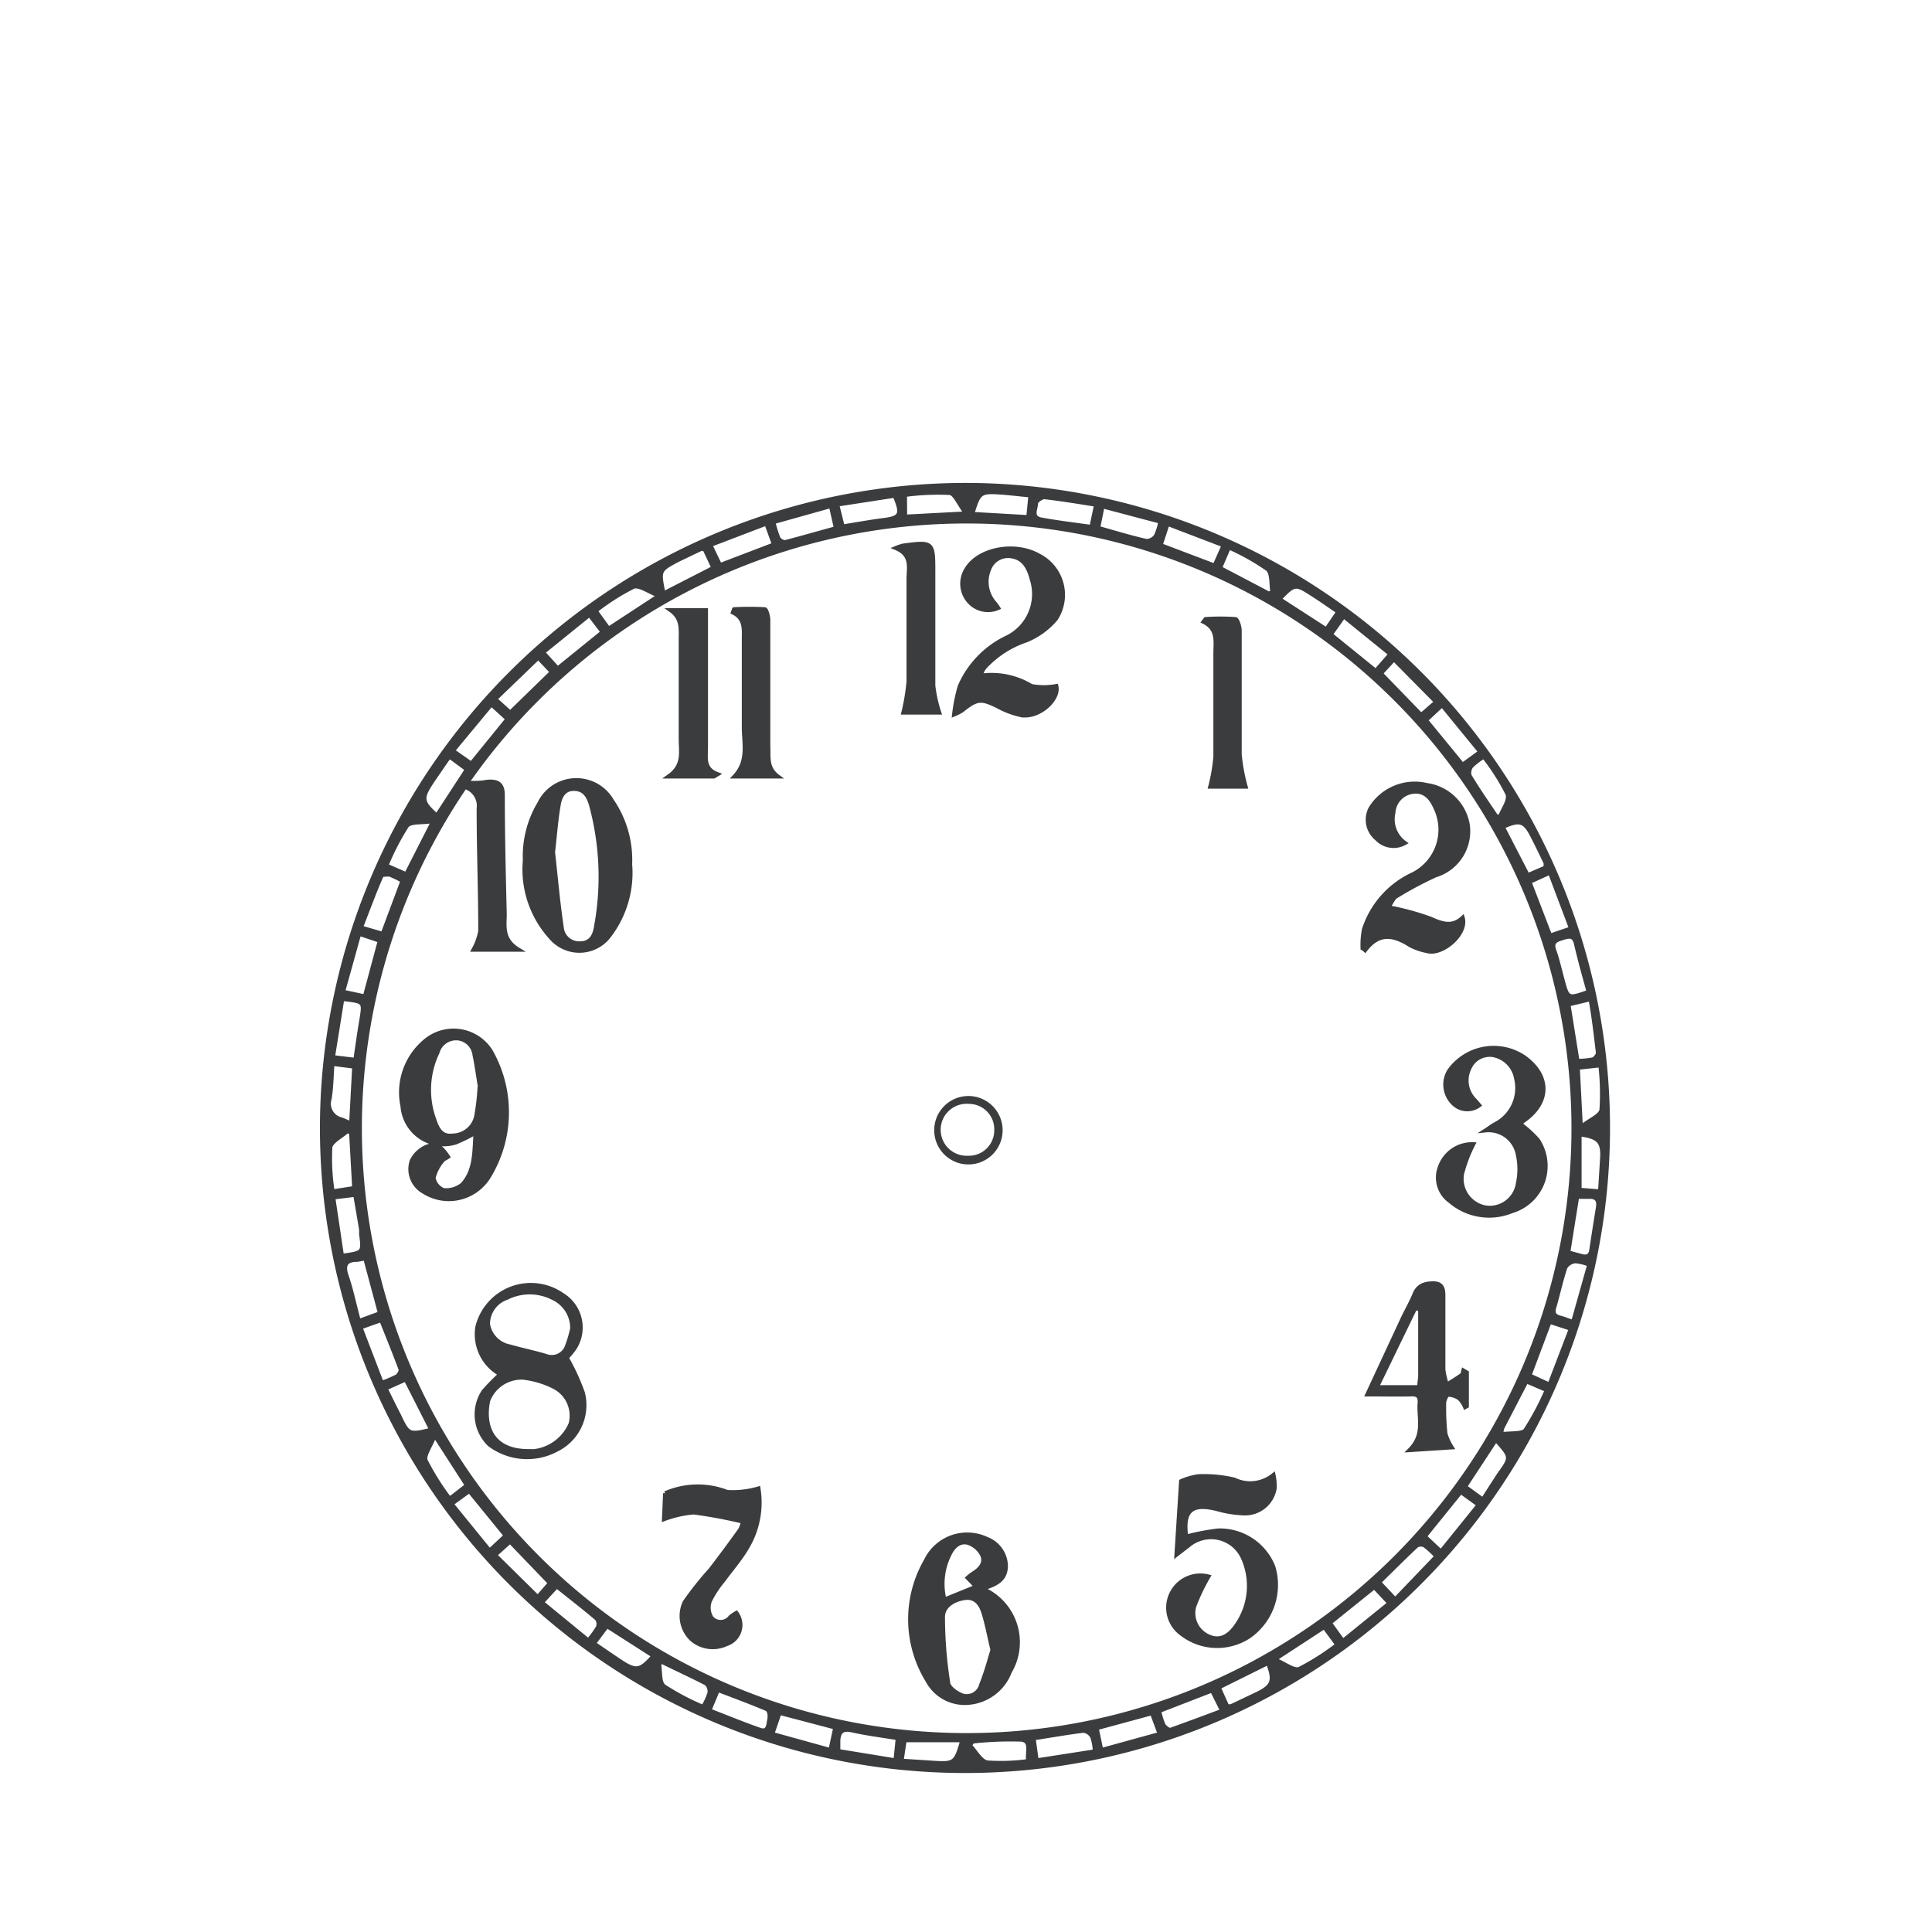 <svg id="Layer_6" data-name="Layer 6" xmlns="http://www.w3.org/2000/svg" viewBox="0 0 120 120"><defs><style>.cls-1{fill:#3b3c3d;stroke:#3b3c3d;stroke-miterlimit:10;stroke-width:0.25px;}</style></defs><path class="cls-1" d="M60,30.12A39.94,39.94,0,1,1,20,69.54,40,40,0,0,1,60,30.12ZM28.88,48.88a37.69,37.69,0,1,0,31.2-16.49A37.78,37.78,0,0,0,29,48.63c.55,0,.9,0,1.23-.07.62-.06,1,.08,1,.82,0,2.46.06,4.92.12,7.39,0,.75-.19,1.59.86,2.22H29.41a3.81,3.81,0,0,0,.42-1.16c0-2.53-.1-5.07-.1-7.61A1.23,1.23,0,0,0,28.88,48.88Zm23,58.42-3.46-.91-.45,1.31,3.61,1ZM22.29,82.05l1.31-.48-.91-3.39c-.22,0-.36.06-.51.07-.65,0-.9.28-.65,1C21.83,80.12,22,81,22.29,82.05Zm49.26,24.36-3.43.93.28,1.36,3.63-1ZM47.6,32.52l-3.48,1.33.6,1.25,3.35-1.28ZM21.26,62.05l-.58,3.61,1.39.17c.13-.88.24-1.7.38-2.51C22.63,62.2,22.64,62.2,21.26,62.05Zm46.82-30.7c-1.14-.18-2.17-.35-3.21-.47-.17,0-.52.24-.52.38,0,.33-.33.86.28,1,1,.19,2.06.31,3.16.47ZM72,106.27a4.49,4.49,0,0,0,.26.85c.08.16.35.36.45.32,1-.36,2.09-.76,3.2-1.18L75.28,105ZM51.61,31.43l-3.57,1a6.5,6.5,0,0,0,.31,1,.51.51,0,0,0,.43.24c1-.26,2-.55,3.14-.86ZM22.31,58l-1,3.6,1.35.29.93-3.46Zm76.48,4.06-1.37.33.56,3.5a5.05,5.05,0,0,0,.91-.08c.15,0,.37-.29.36-.42C99.12,64.31,99,63.22,98.79,62.06ZM55.62,109.34l.14-1.38c-1-.16-1.92-.28-2.83-.48-.59-.13-.82.06-.86.61,0,.19,0,.39,0,.67ZM52,31.34l.34,1.36c.89-.14,1.68-.29,2.48-.39,1.13-.14,1.25-.34.75-1.52ZM21.24,78c1.34-.19,1.34-.19,1.19-1.34,0-.09,0-.19,0-.29-.12-.71-.24-1.42-.37-2.16l-1.36.17Zm15.3,23.89a5.69,5.69,0,0,0,.6-.82.57.57,0,0,0-.08-.54c-.8-.68-1.63-1.32-2.48-2l-.92,1Zm7.52,4.35c1.09.42,2.1.84,3.14,1.2.54.19.52-.35.58-.63s0-.61-.19-.67c-1-.42-1.94-.77-3-1.17ZM97.41,77.79l.81.22c.36.1.57,0,.62-.39.13-.87.27-1.75.41-2.62.08-.47-.1-.69-.59-.66-.23,0-.47,0-.7,0C97.77,75.53,97.59,76.64,97.41,77.79ZM28.13,46.63l1.14.8,2.25-2.77-1-.91Zm70.55,15c-.28-1-.56-2-.79-3-.12-.53-.4-.5-.81-.37s-.74.22-.54.78.34,1.18.5,1.77C97.37,62.06,97.37,62.06,98.68,61.6Zm-12.32-21-2.9-2.35-.8,1.13,2.79,2.26ZM82.6,100.8l.81,1.12,2.89-2.34-.94-1ZM72.07,32.4l-3.59-.95-.27,1.34c1.05.29,2,.59,3,.81a.73.73,0,0,0,.58-.31A3.54,3.54,0,0,0,72.07,32.4ZM91.94,46.7l-2.37-2.9-1,.93,2.27,2.77Zm5.77,35.4,1-3.55a2.92,2.92,0,0,0-.87-.21.82.82,0,0,0-.61.38c-.27.81-.45,1.65-.69,2.48-.11.36,0,.55.36.64S97.32,82,97.71,82.1Zm-74,3.79a7.77,7.77,0,0,0,.94-.4c.12-.08.27-.33.23-.44-.37-1-.78-2-1.2-3.06l-1.29.46Zm4.34,7.52,2.36,2.9,1-.93-2.26-2.77Zm60.22-49,.93-.81-2.62-2.65-.81.88ZM96.24,86l1.33-3.47-1.32-.43L95,85.43ZM68,108.78a3.1,3.1,0,0,0-.16-.9.73.73,0,0,0-.54-.38c-1,.12-2,.3-3.1.47l.19,1.37Zm8-74.91-3.48-1.33-.43,1.32,3.35,1.27ZM23.77,58,25,54.71a5.77,5.77,0,0,0-.81-.39c-.15,0-.46,0-.49.07-.44,1-.85,2.12-1.28,3.22ZM36.61,38.19l-2.88,2.33.91,1,2.79-2.26ZM88.5,95.43l1,.94,2.34-2.9-1.11-.8ZM95,54.78l1.28,3.33,1.3-.44L96.27,54.2ZM89.22,96.67a5.65,5.65,0,0,0-.74-.68A.53.53,0,0,0,88,96c-.79.74-1.55,1.5-2.34,2.28l1,1.06ZM31.69,44.26l2.59-2.52-.85-.89-2.67,2.57Zm-.94,52.33L33.4,99.2l.76-.87-2.48-2.58Zm29,11.5H56.19L56,109.36l2,.13C59.28,109.57,59.37,109.51,59.77,108.09Zm-3.53-76L60,31.89c-.43-.56-.69-1.23-1-1.27a15.57,15.57,0,0,0-2.79.12ZM64,30.77c-.68-.06-1.29-.14-1.89-.18-1.24-.08-1.31,0-1.72,1.33l3.48.2Zm-37.23,58-1.57-3.09-1.25.56c.3.61.57,1.16.85,1.7C25.35,89.11,25.42,89.14,26.75,88.81ZM98.19,70c.55-.44,1.23-.7,1.28-1.07a15.2,15.2,0,0,0-.07-2.76L98,66.32ZM83.12,38c-.59-.4-1.11-.77-1.65-1.11-1-.65-1.08-.64-2,.32l2.91,1.88ZM93.23,89.08c.59-.08,1.3,0,1.51-.24a16.86,16.86,0,0,0,1.33-2.5l-1.26-.54c-.52,1-1,1.93-1.49,2.87A3.21,3.21,0,0,0,93.23,89.08Zm-56.34,13c.61.41,1.15.79,1.7,1.15.92.6,1.2.54,2-.38L37.7,101Zm4.28,1.14-.24.08c.1.49,0,1.21.32,1.44a15,15,0,0,0,2.42,1.28,4.07,4.07,0,0,0,.4-.88.68.68,0,0,0-.2-.57C43,104.12,42.07,103.69,41.17,103.25Zm34.53,1.59.52,1.16a.83.83,0,0,0,.26,0l1.6-.76c1-.49,1.09-.82.68-1.92ZM96,53.88c0-.14,0-.22,0-.28-.26-.55-.53-1.11-.81-1.65-.5-1-.81-1.05-1.85-.59l1.55,3ZM99.38,74c.05-.76.09-1.42.13-2.07.06-1-.21-1.33-1.4-1.47V73.9ZM25.23,54.3,26.91,51c-.71.12-1.43,0-1.65.32A15.47,15.47,0,0,0,24,53.76Zm67.71-3.59.24,0c.17-.47.6-1,.45-1.4A13.85,13.85,0,0,0,92.16,47a4.39,4.39,0,0,0-.76.58.68.68,0,0,0-.12.6C91.81,49.06,92.38,49.88,92.94,50.71ZM41.21,36.86l3.1-1.59-.55-1.17a1,1,0,0,0-.23,0l-1.46.7C40.92,35.42,40.92,35.42,41.21,36.86Zm19.2,71.31-.17.24c.36.37.68,1,1.09,1.06a12.21,12.21,0,0,0,2.54-.09c-.11-.53.26-1.26-.46-1.33A21.57,21.57,0,0,0,60.41,108.17ZM29,92.26l-2-3.1c-.25.66-.69,1.23-.56,1.56a15.54,15.54,0,0,0,1.49,2.37ZM21.81,70.39l-.2-.16c-.38.34-1,.65-1.09,1A13.13,13.13,0,0,0,20.66,74L22,73.79Zm0-.59L22,66.25l-1.35-.17c-.06.78-.06,1.49-.18,2.18a1,1,0,0,0,.74,1.27A6.06,6.06,0,0,1,21.81,69.8Zm57-32.93.22-.09c-.09-.5,0-1.21-.33-1.45A14.81,14.81,0,0,0,76.33,34l-.55,1.28ZM92.91,89.43,91,92.34l1.1.8,1-1.55C93.88,90.51,93.88,90.51,92.91,89.43ZM79.17,103.07c.62.26,1.2.72,1.53.59a15.06,15.06,0,0,0,2.36-1.5l-.81-1.1ZM27.93,47a2.92,2.92,0,0,0-.21.26c-.3.44-.61.88-.91,1.33-.66,1-.62,1.23.32,2.07L29,47.79Zm13-10c-.63-.24-1.23-.69-1.59-.55A13.78,13.78,0,0,0,37,37.94l.8,1.11Z"/><path class="cls-1" d="M27.83,71.85c-.14.1-.28.14-.34.23a2.67,2.67,0,0,0-.56,1.08,1,1,0,0,0,.62.76,1.6,1.6,0,0,0,1.17-.35c.8-.88.73-2,.82-3.22a10,10,0,0,1-1.23.61A2.56,2.56,0,0,1,25,68.71a4.15,4.15,0,0,1,1.52-4.14,2.73,2.73,0,0,1,3.95.7,7.67,7.67,0,0,1-.16,7.9,2.91,2.91,0,0,1-4,.85,1.61,1.61,0,0,1-.74-1.91,1.81,1.81,0,0,1,.94-.89C27.1,71,27.39,71.19,27.83,71.85Zm2-4.22c-.11-.63-.21-1.39-.36-2.13a1.17,1.17,0,0,0-1-1,1.2,1.2,0,0,0-1.3.88,5.39,5.39,0,0,0-.2,4.15c.18.53.41,1.1,1.15,1a1.51,1.51,0,0,0,1.45-1.16A14,14,0,0,0,29.78,67.63Z"/><path class="cls-1" d="M61,98.67a3.61,3.61,0,0,1,1.72,5.17,3,3,0,0,1-2.51,1.92,2.62,2.62,0,0,1-2.6-1.37,7.28,7.28,0,0,1-.1-7.46,2.84,2.84,0,0,1,3.77-1.35,1.84,1.84,0,0,1,1.2,1.7C62.46,98,62.05,98.39,61,98.67Zm.63,3.75c-.2-.84-.33-1.56-.55-2.26-.17-.54-.5-1-1.17-.9s-1.33.48-1.34,1.16a26.48,26.48,0,0,0,.32,4.07c0,.32.53.69.89.82a.92.92,0,0,0,1.16-.66C61.24,103.9,61.45,103.13,61.66,102.42Zm-1-3.87L60.1,98a2.59,2.59,0,0,1,.33-.26c.43-.26.79-.64.58-1.14a1.51,1.51,0,0,0-.85-.76c-.54-.17-.94.21-1.17.68a4.09,4.09,0,0,0-.33,2.83Z"/><path class="cls-1" d="M39.14,53.68a6.44,6.44,0,0,1-1.25,4.38,2.32,2.32,0,0,1-3.66.19,6.29,6.29,0,0,1-1.63-4.82,6.38,6.38,0,0,1,.9-3.53A2.55,2.55,0,0,1,38,49.72,6.53,6.53,0,0,1,39.14,53.68Zm-4.79-.74c.18,1.58.31,3.12.54,4.65a1.08,1.08,0,0,0,1.15,1c.73,0,.92-.58,1-1.15A17,17,0,0,0,36.71,50c-.17-.59-.44-1-1.07-1s-.86.5-.94,1C34.54,50.92,34.46,52,34.35,52.94Z"/><path class="cls-1" d="M73.07,96.57,73.36,92a4.09,4.09,0,0,1,1.07-.31,8.24,8.24,0,0,1,2.23.21,2.28,2.28,0,0,0,2.44-.29,3.1,3.1,0,0,1,.07.84A1.86,1.86,0,0,1,77.29,94a6.83,6.83,0,0,1-1.67-.26c-1.6-.41-2.17.08-1.94,1.7a13.82,13.82,0,0,1,2-.38,3.58,3.58,0,0,1,3.41,2.26,3.9,3.9,0,0,1-1.55,4.35,3.61,3.61,0,0,1-4.15-.19,2,2,0,0,1,1.67-3.56,12.38,12.38,0,0,0-.88,1.84,1.58,1.58,0,0,0,.91,1.89c.64.27,1.2.06,1.73-.73a4.25,4.25,0,0,0,.38-4.16A2.17,2.17,0,0,0,73.81,96C73.61,96.15,73.42,96.3,73.07,96.57Z"/><path class="cls-1" d="M62,37.76a1.57,1.57,0,0,1-1.84-.43A1.67,1.67,0,0,1,60,35.4c.72-1.29,3-1.75,4.51-.9a2.74,2.74,0,0,1,1.08,3.93,4.74,4.74,0,0,1-1.86,1.35,6.18,6.18,0,0,0-2.56,1.66,1.29,1.29,0,0,0-.19.32.7.7,0,0,0,0,.2,4.77,4.77,0,0,1,3.08.65,4.23,4.23,0,0,0,1.55,0c.21.81-1.06,2-2.19,1.81A5.47,5.47,0,0,1,62,43.89c-1.06-.53-1.31-.51-2.25.24a3,3,0,0,1-.49.25,10.35,10.35,0,0,1,.35-1.75,6,6,0,0,1,2.86-3A3,3,0,0,0,64.09,36c-.18-.7-.48-1.34-1.29-1.45a1.25,1.25,0,0,0-1.36.8,2,2,0,0,0,.3,2.06A2.61,2.61,0,0,1,62,37.76Z"/><path class="cls-1" d="M86.23,56.35a16.6,16.6,0,0,1,2.62.71c.73.33,1.36.54,2-.06.3,1-1.28,2.36-2.23,2.07a3.84,3.84,0,0,1-1-.34c-1-.64-1.94-.89-2.83.29l-.16-.14a4.92,4.92,0,0,1,.09-1.16,5.71,5.71,0,0,1,3-3.4,3.1,3.1,0,0,0,1.44-4.14c-.26-.6-.66-1.09-1.39-1a1.38,1.38,0,0,0-1.22,1.29,1.81,1.81,0,0,0,.71,1.89,1.43,1.43,0,0,1-1.75-.27,1.52,1.52,0,0,1-.39-1.87,3.22,3.22,0,0,1,3.5-1.46,3,3,0,0,1,2.54,2.43,2.86,2.86,0,0,1-2,3.18,22.48,22.48,0,0,0-2.51,1.35C86.5,55.87,86.36,56.19,86.23,56.35Z"/><path class="cls-1" d="M91.51,71.07a8.87,8.87,0,0,0-.7,1.84A1.81,1.81,0,0,0,92.28,75a1.77,1.77,0,0,0,2-1.5,4.13,4.13,0,0,0,0-1.75,1.84,1.84,0,0,0-2-1.54c.19-.12.36-.26.56-.37A2.52,2.52,0,0,0,94.17,67a1.78,1.78,0,0,0-1.46-1.47,1.37,1.37,0,0,0-1.44.82,1.72,1.72,0,0,0,.35,2l.26.3a1.23,1.23,0,0,1-1.64-.14,1.63,1.63,0,0,1-.23-2,3.39,3.39,0,0,1,4.71-.81c1.57,1.16,1.53,2.81-.11,3.93a1.62,1.62,0,0,0-.19.18,7.08,7.08,0,0,1,1.1,1,2.93,2.93,0,0,1-1.62,4.42,3.72,3.72,0,0,1-3.83-.62,1.8,1.8,0,0,1-.64-2.11A2.11,2.11,0,0,1,91.51,71.07Z"/><path class="cls-1" d="M45.74,100.18a1.25,1.25,0,0,1-.62,1.94,2,2,0,0,1-2.16-.3,2,2,0,0,1-.43-2.31,20.21,20.21,0,0,1,1.59-2c.63-.82,1.24-1.64,1.84-2.48a1.6,1.6,0,0,0,.18-.52,30.72,30.72,0,0,0-3.06-.57,7,7,0,0,0-1.84.42l.07-1.61a5.07,5.07,0,0,1,3.86-.08,5.67,5.67,0,0,0,1.94-.22,5.44,5.44,0,0,1-.72,3.7c-.42.72-1,1.37-1.45,2a6.25,6.25,0,0,0-.85,1.29,1.2,1.2,0,0,0,.11,1.05.75.75,0,0,0,1.17-.06A2.51,2.51,0,0,1,45.74,100.18Z"/><path class="cls-1" d="M31.08,85.36a2.84,2.84,0,0,1-1.43-2.94,3.42,3.42,0,0,1,5.27-2,2.38,2.38,0,0,1,.79,3.29,4.21,4.21,0,0,1-.51.62,13.44,13.44,0,0,1,1,2.17,3.08,3.08,0,0,1-1.62,3.54,3.88,3.88,0,0,1-4.17-.31,2.59,2.59,0,0,1-.38-3.3A11.86,11.86,0,0,1,31.08,85.36Zm1.85,4.77a1.83,1.83,0,0,0,.27,0,2.83,2.83,0,0,0,2.24-1.69,2,2,0,0,0-1-2.28,5.65,5.65,0,0,0-1.95-.59A2.21,2.21,0,0,0,30.32,87C30,88.58,30.55,90.18,32.93,90.13Zm2.61-7.61a2.06,2.06,0,0,0-1.22-1.91,3.16,3.16,0,0,0-2.84,0,1.72,1.72,0,0,0-1.17,1.63,1.68,1.68,0,0,0,1.35,1.39c.76.22,1.53.37,2.28.6a1,1,0,0,0,1.26-.57A8.24,8.24,0,0,0,35.54,82.52Z"/><path class="cls-1" d="M84.93,86.61l2.19-4.71c.24-.51.53-1,.74-1.52s.61-.67,1.16-.67.63.33.63.77c0,1.52,0,3,0,4.58a4.57,4.57,0,0,0,.22.94c.31-.2.62-.38.92-.6.07,0,.07-.18.1-.28l.22.13v2.09L91,87.4a1.7,1.7,0,0,0-.36-.54,1.25,1.25,0,0,0-.7-.23c-.08,0-.24.33-.24.51a15.18,15.18,0,0,0,.08,1.91,3.23,3.23,0,0,0,.39.85l-2.62.17c1-1,.53-2,.63-3,0-.4-.2-.48-.56-.46C86.75,86.63,85.93,86.61,84.93,86.61Zm3.28-5.28-.31-.08-2.38,4.91h2.63c0-.28.06-.5.06-.72Z"/><path class="cls-1" d="M48.32,48.23h-2.7c.88-.94.59-2,.58-3,0-1.83,0-3.65,0-5.47,0-.66.1-1.34-.68-1.72l.07-.2a17.34,17.34,0,0,1,1.91,0c.1,0,.22.43.22.67,0,2.58,0,5.17,0,7.76C47.76,47,47.59,47.69,48.32,48.23Z"/><path class="cls-1" d="M44.34,48.23H41.53c1-.7.74-1.57.75-2.34,0-2,0-4.09,0-6.13,0-.67.1-1.35-.62-1.86h2.19v8.55c0,.62-.17,1.31.72,1.64Z"/><path class="cls-1" d="M74.88,38.45a14.25,14.25,0,0,1,1.85,0c.12,0,.27.47.27.72,0,2.56,0,5.13,0,7.69a11.28,11.28,0,0,0,.37,2H75.17A11.32,11.32,0,0,0,75.49,47c0-2.15,0-4.29,0-6.44,0-.72.17-1.5-.74-1.94Z"/><path class="cls-1" d="M58.34,44.26H56.11a12.85,12.85,0,0,0,.32-1.94c0-2.11,0-4.23,0-6.34,0-.71.25-1.51-.79-1.94a3.68,3.68,0,0,1,.44-.15c1.87-.25,1.89-.23,1.89,1.62,0,2.36,0,4.72,0,7.08A8.57,8.57,0,0,0,58.34,44.26Z"/><path class="cls-1" d="M62.15,70.2a2,2,0,0,1-2,2,2,2,0,0,1-2-2,2,2,0,0,1,2-2A2,2,0,0,1,62.15,70.2Zm-.27,0a1.7,1.7,0,0,0-1.68-1.76,1.74,1.74,0,1,0-.06,3.47A1.7,1.7,0,0,0,61.88,70.22Z"/></svg>